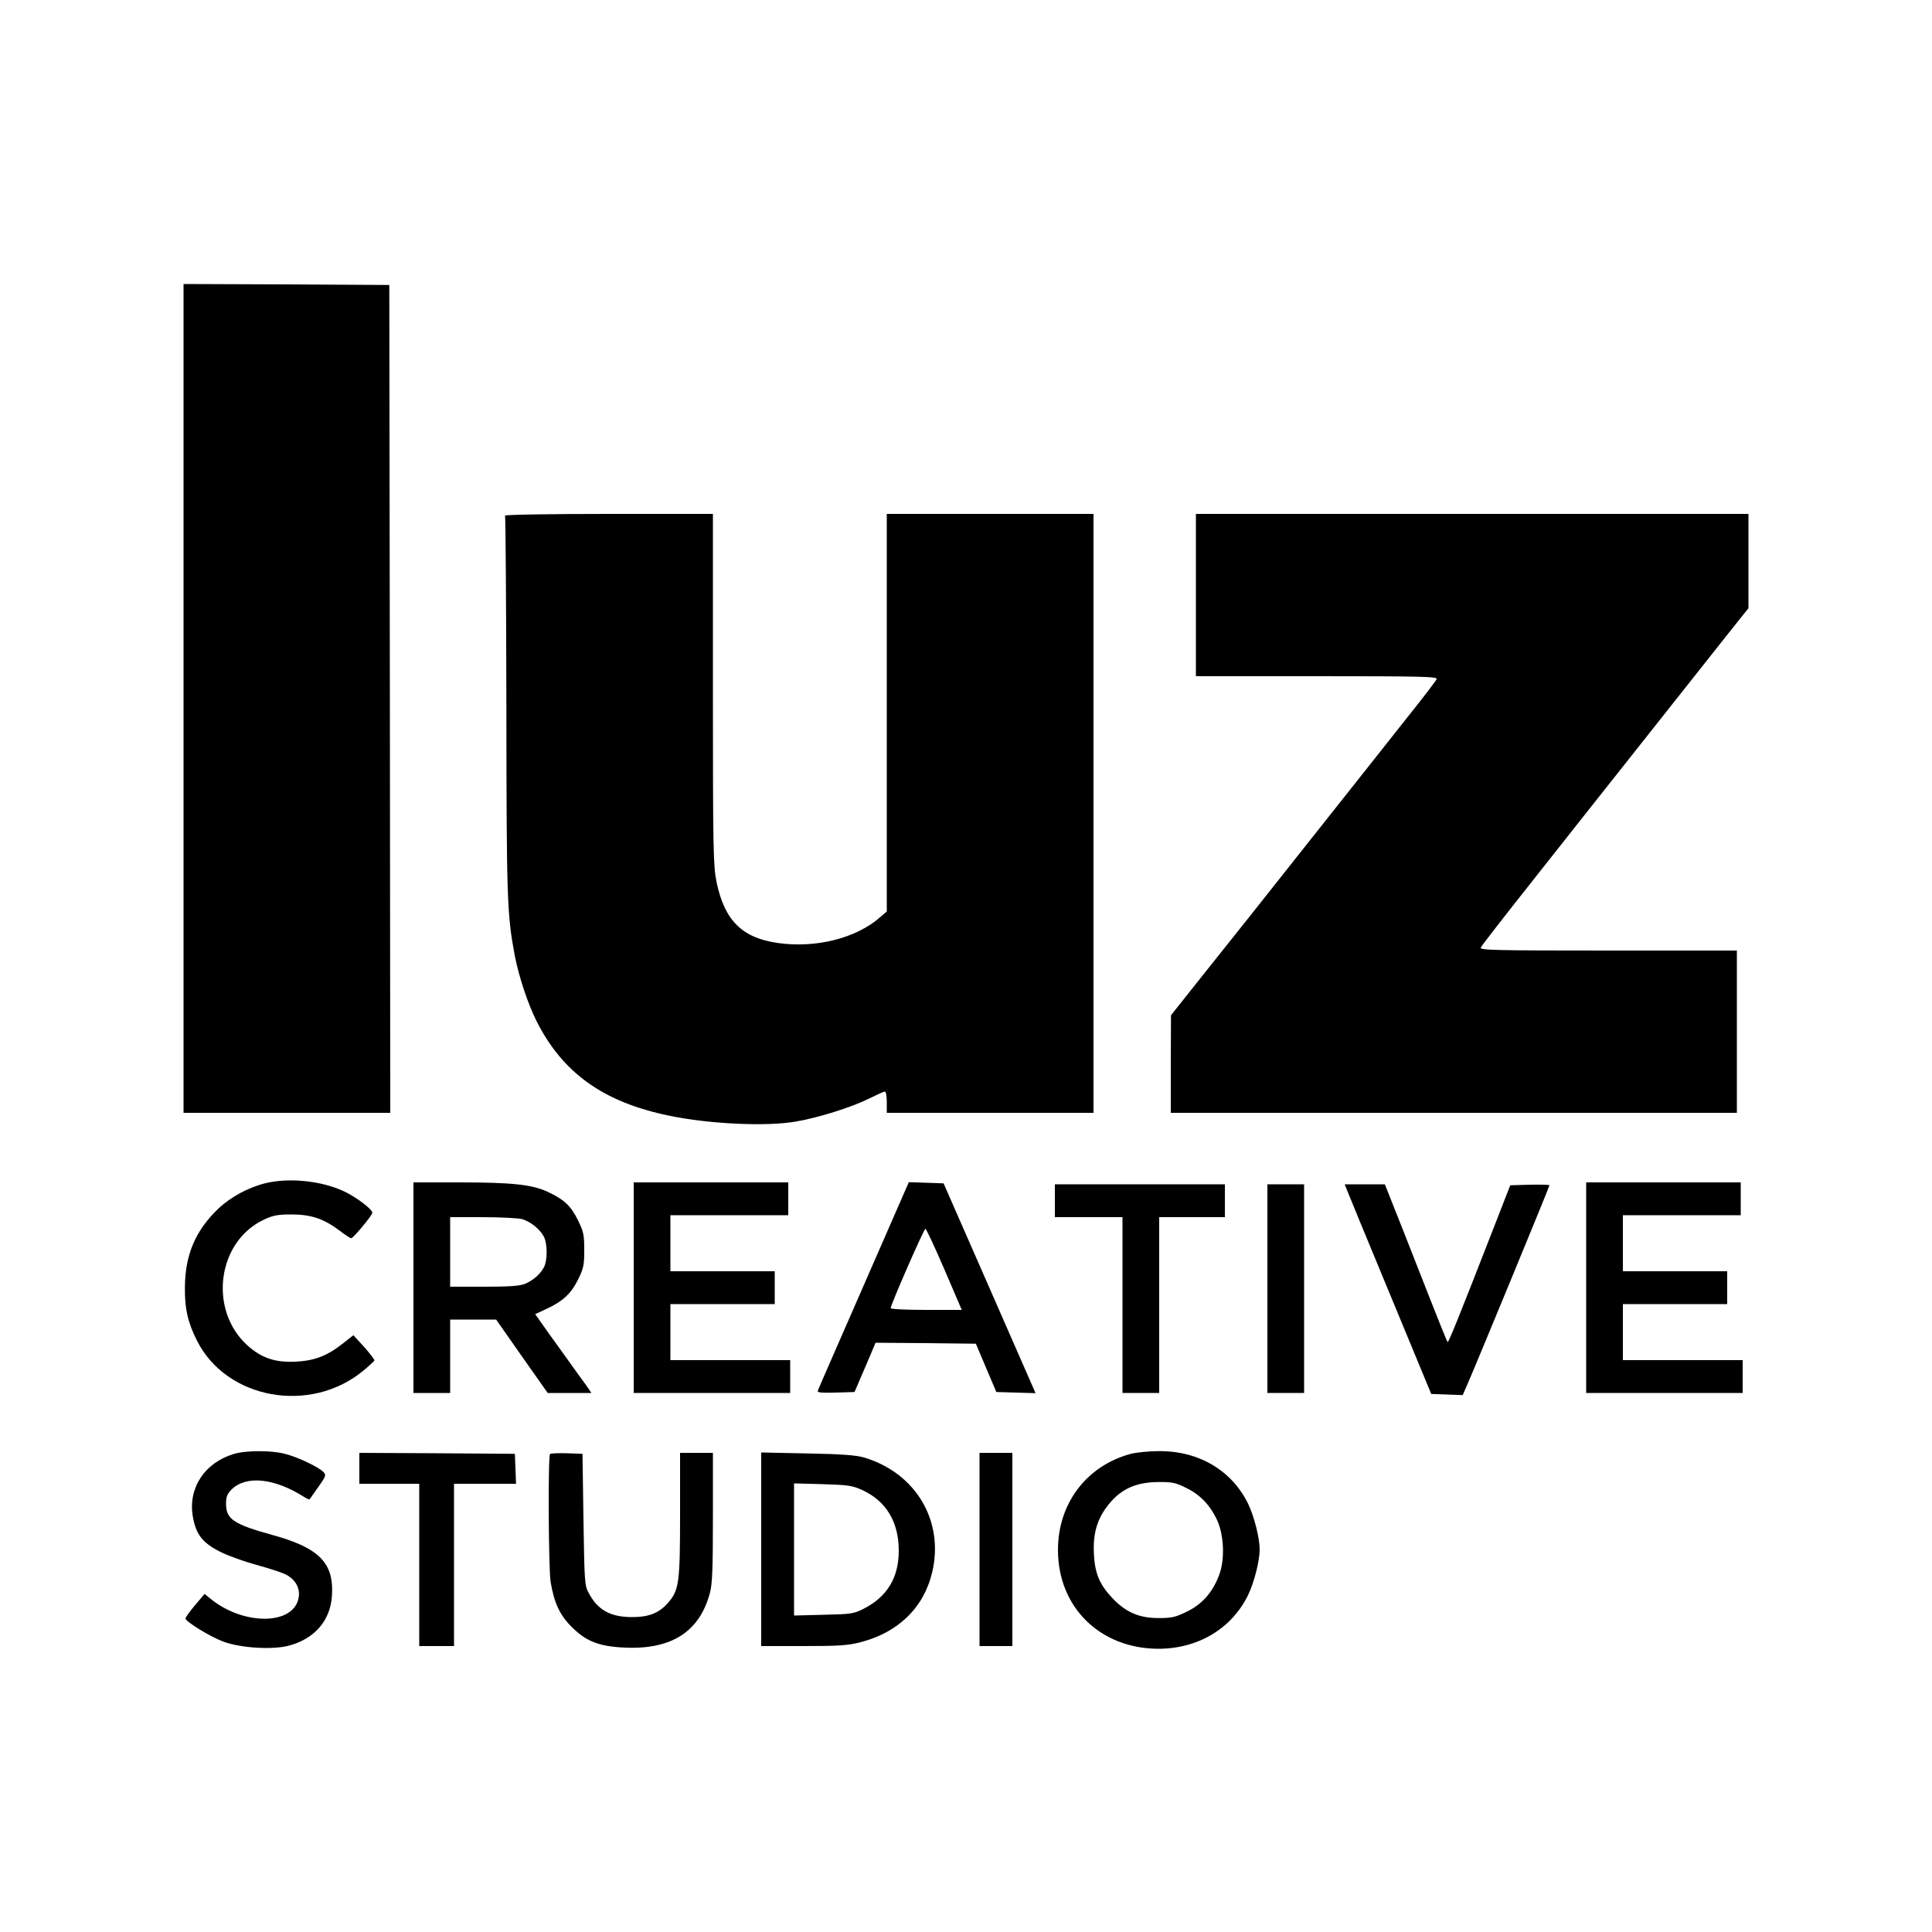 <?xml version="1.0" standalone="no"?>
<!DOCTYPE svg PUBLIC "-//W3C//DTD SVG 20010904//EN"
 "http://www.w3.org/TR/2001/REC-SVG-20010904/DTD/svg10.dtd">
<svg version="1.0" xmlns="http://www.w3.org/2000/svg"
 width="1000pt" height="1000pt" viewBox="0 0 1000 1000"
 preserveAspectRatio="xMidYMid meet">

<g transform="translate(0,1000) scale(0.1,-0.1)"
fill="#000000" stroke="none">
<path d="M950 6385 l0 -2145 535 0 535 0 -2 2143 -3 2142 -532 3 -533 2 0
-2145z"/>
<path d="M2614 7331 c3 -5 6 -447 7 -982 1 -1005 3 -1078 43 -1293 21 -109 67
-249 113 -341 135 -268 345 -419 683 -489 208 -44 508 -58 660 -31 118 20 291
75 381 120 38 19 73 35 79 35 6 0 10 -24 10 -55 l0 -55 535 0 535 0 0 1550 0
1550 -535 0 -535 0 0 -1029 0 -1029 -34 -29 c-123 -109 -333 -162 -529 -134
-186 26 -277 117 -318 315 -17 85 -19 151 -19 999 l0 907 -541 0 c-309 0 -538
-4 -535 -9z"/>
<path d="M6190 6920 l0 -420 626 0 c552 0 625 -2 620 -15 -3 -8 -65 -90 -139
-182 -73 -93 -263 -332 -422 -533 -344 -435 -497 -627 -679 -855 l-135 -170
-1 -252 0 -253 1465 0 1465 0 0 420 0 420 -666 0 c-588 0 -665 2 -660 15 3 8
135 178 293 377 158 200 372 471 477 603 197 249 287 363 494 624 l122 153 0
244 0 244 -1430 0 -1430 0 0 -420z"/>
<path d="M1375 3876 c-88 -21 -182 -72 -245 -132 -119 -114 -172 -239 -173
-409 -1 -110 15 -180 63 -275 153 -303 586 -381 860 -155 30 25 56 49 58 53 1
5 -23 36 -53 70 l-56 61 -52 -41 c-83 -66 -148 -91 -247 -96 -106 -5 -176 19
-248 83 -205 184 -158 541 86 653 47 22 71 26 142 26 101 0 167 -23 248 -84
29 -22 56 -40 60 -39 10 0 107 116 109 131 3 17 -84 83 -149 113 -118 54 -283
70 -403 41z"/>
<path d="M2140 3335 l0 -545 95 0 95 0 0 190 0 190 119 0 119 0 133 -190 134
-190 113 0 113 0 -22 33 c-13 17 -69 95 -124 172 -56 77 -111 154 -123 172
l-22 31 56 26 c87 40 129 79 166 153 29 59 32 75 32 153 0 78 -3 94 -32 153
-37 76 -73 109 -157 148 -82 38 -183 49 -462 49 l-233 0 0 -545z m562 355 c44
-13 93 -52 113 -91 19 -36 19 -122 1 -157 -19 -37 -55 -68 -98 -87 -29 -11
-77 -15 -213 -15 l-175 0 0 180 0 180 168 0 c92 0 184 -5 204 -10z"/>
<path d="M3280 3335 l0 -545 405 0 405 0 0 85 0 85 -310 0 -310 0 0 145 0 145
270 0 270 0 0 85 0 85 -270 0 -270 0 0 145 0 145 305 0 305 0 0 85 0 85 -400
0 -400 0 0 -545z"/>
<path d="M4471 3348 c-128 -293 -236 -539 -238 -546 -4 -10 16 -12 92 -10 l98
3 55 128 54 127 260 -2 259 -3 53 -125 53 -125 101 -3 102 -3 -10 23 c-6 13
-113 257 -238 543 l-228 520 -90 3 -90 3 -233 -533z m417 82 l90 -210 -184 0
c-106 0 -184 4 -184 9 0 17 172 411 180 411 4 0 48 -94 98 -210z"/>
<path d="M8210 3335 l0 -545 405 0 405 0 0 85 0 85 -310 0 -310 0 0 145 0 145
270 0 270 0 0 85 0 85 -270 0 -270 0 0 145 0 145 305 0 305 0 0 85 0 85 -400
0 -400 0 0 -545z"/>
<path d="M5460 3785 l0 -85 175 0 175 0 0 -455 0 -455 95 0 95 0 0 455 0 455
170 0 170 0 0 85 0 85 -440 0 -440 0 0 -85z"/>
<path d="M6560 3330 l0 -540 95 0 95 0 0 540 0 540 -95 0 -95 0 0 -540z"/>
<path d="M6977 3828 c9 -24 110 -268 224 -543 l207 -500 81 -3 82 -3 23 53
c40 90 426 1026 426 1033 0 3 -46 4 -101 3 l-102 -3 -74 -190 c-197 -506 -246
-626 -250 -621 -5 5 -25 54 -227 569 l-98 247 -104 0 -104 0 17 -42z"/>
<path d="M1209 2474 c-151 -46 -236 -177 -211 -323 16 -93 50 -137 142 -183
41 -21 126 -51 188 -68 62 -17 131 -39 152 -50 49 -25 74 -70 66 -118 -23
-145 -286 -148 -459 -5 l-28 23 -50 -59 c-27 -32 -49 -63 -49 -68 0 -16 128
-95 196 -120 91 -34 263 -44 346 -19 129 37 207 129 216 254 12 171 -64 250
-308 317 -202 56 -240 82 -240 162 0 36 6 50 28 73 76 75 223 60 379 -40 12
-8 24 -12 26 -10 2 3 22 32 45 64 38 54 41 61 27 76 -24 26 -133 78 -200 95
-73 19 -205 18 -266 -1z"/>
<path d="M5853 2475 c-230 -62 -378 -258 -377 -500 1 -295 219 -508 519 -509
206 0 380 104 465 278 31 64 60 176 60 236 0 60 -29 173 -60 237 -85 173 -256
274 -463 272 -51 0 -116 -7 -144 -14z m282 -174 c72 -34 124 -86 161 -161 39
-78 46 -209 14 -293 -33 -88 -87 -150 -167 -189 -60 -29 -77 -33 -148 -33
-100 0 -170 31 -239 105 -65 69 -89 127 -94 226 -5 98 13 169 61 237 68 95
148 135 272 136 68 1 89 -3 140 -28z"/>
<path d="M1860 2400 l0 -80 155 0 155 0 0 -420 0 -420 90 0 90 0 0 420 0 420
160 0 161 0 -3 78 -3 77 -402 3 -403 2 0 -80z"/>
<path d="M2847 2474 c-11 -11 -8 -592 3 -662 18 -108 47 -171 109 -233 75 -75
142 -101 275 -107 243 -11 388 83 441 285 12 45 15 127 15 390 l0 333 -85 0
-85 0 0 -318 c0 -355 -5 -393 -63 -459 -46 -52 -98 -73 -185 -73 -112 0 -178
36 -225 125 -21 38 -22 56 -27 380 l-5 340 -80 3 c-45 1 -84 0 -88 -4z"/>
<path d="M3940 1981 l0 -501 218 0 c185 0 231 3 296 20 195 50 328 179 371
362 63 267 -86 516 -356 595 -40 11 -117 17 -291 20 l-238 5 0 -501z m522 307
c125 -57 190 -166 190 -314 0 -140 -60 -239 -182 -301 -52 -26 -64 -28 -207
-31 l-153 -4 0 342 0 342 148 -4 c132 -4 153 -7 204 -30z"/>
<path d="M5070 1980 l0 -500 85 0 85 0 0 500 0 500 -85 0 -85 0 0 -500z"/>
</g>
</svg>
